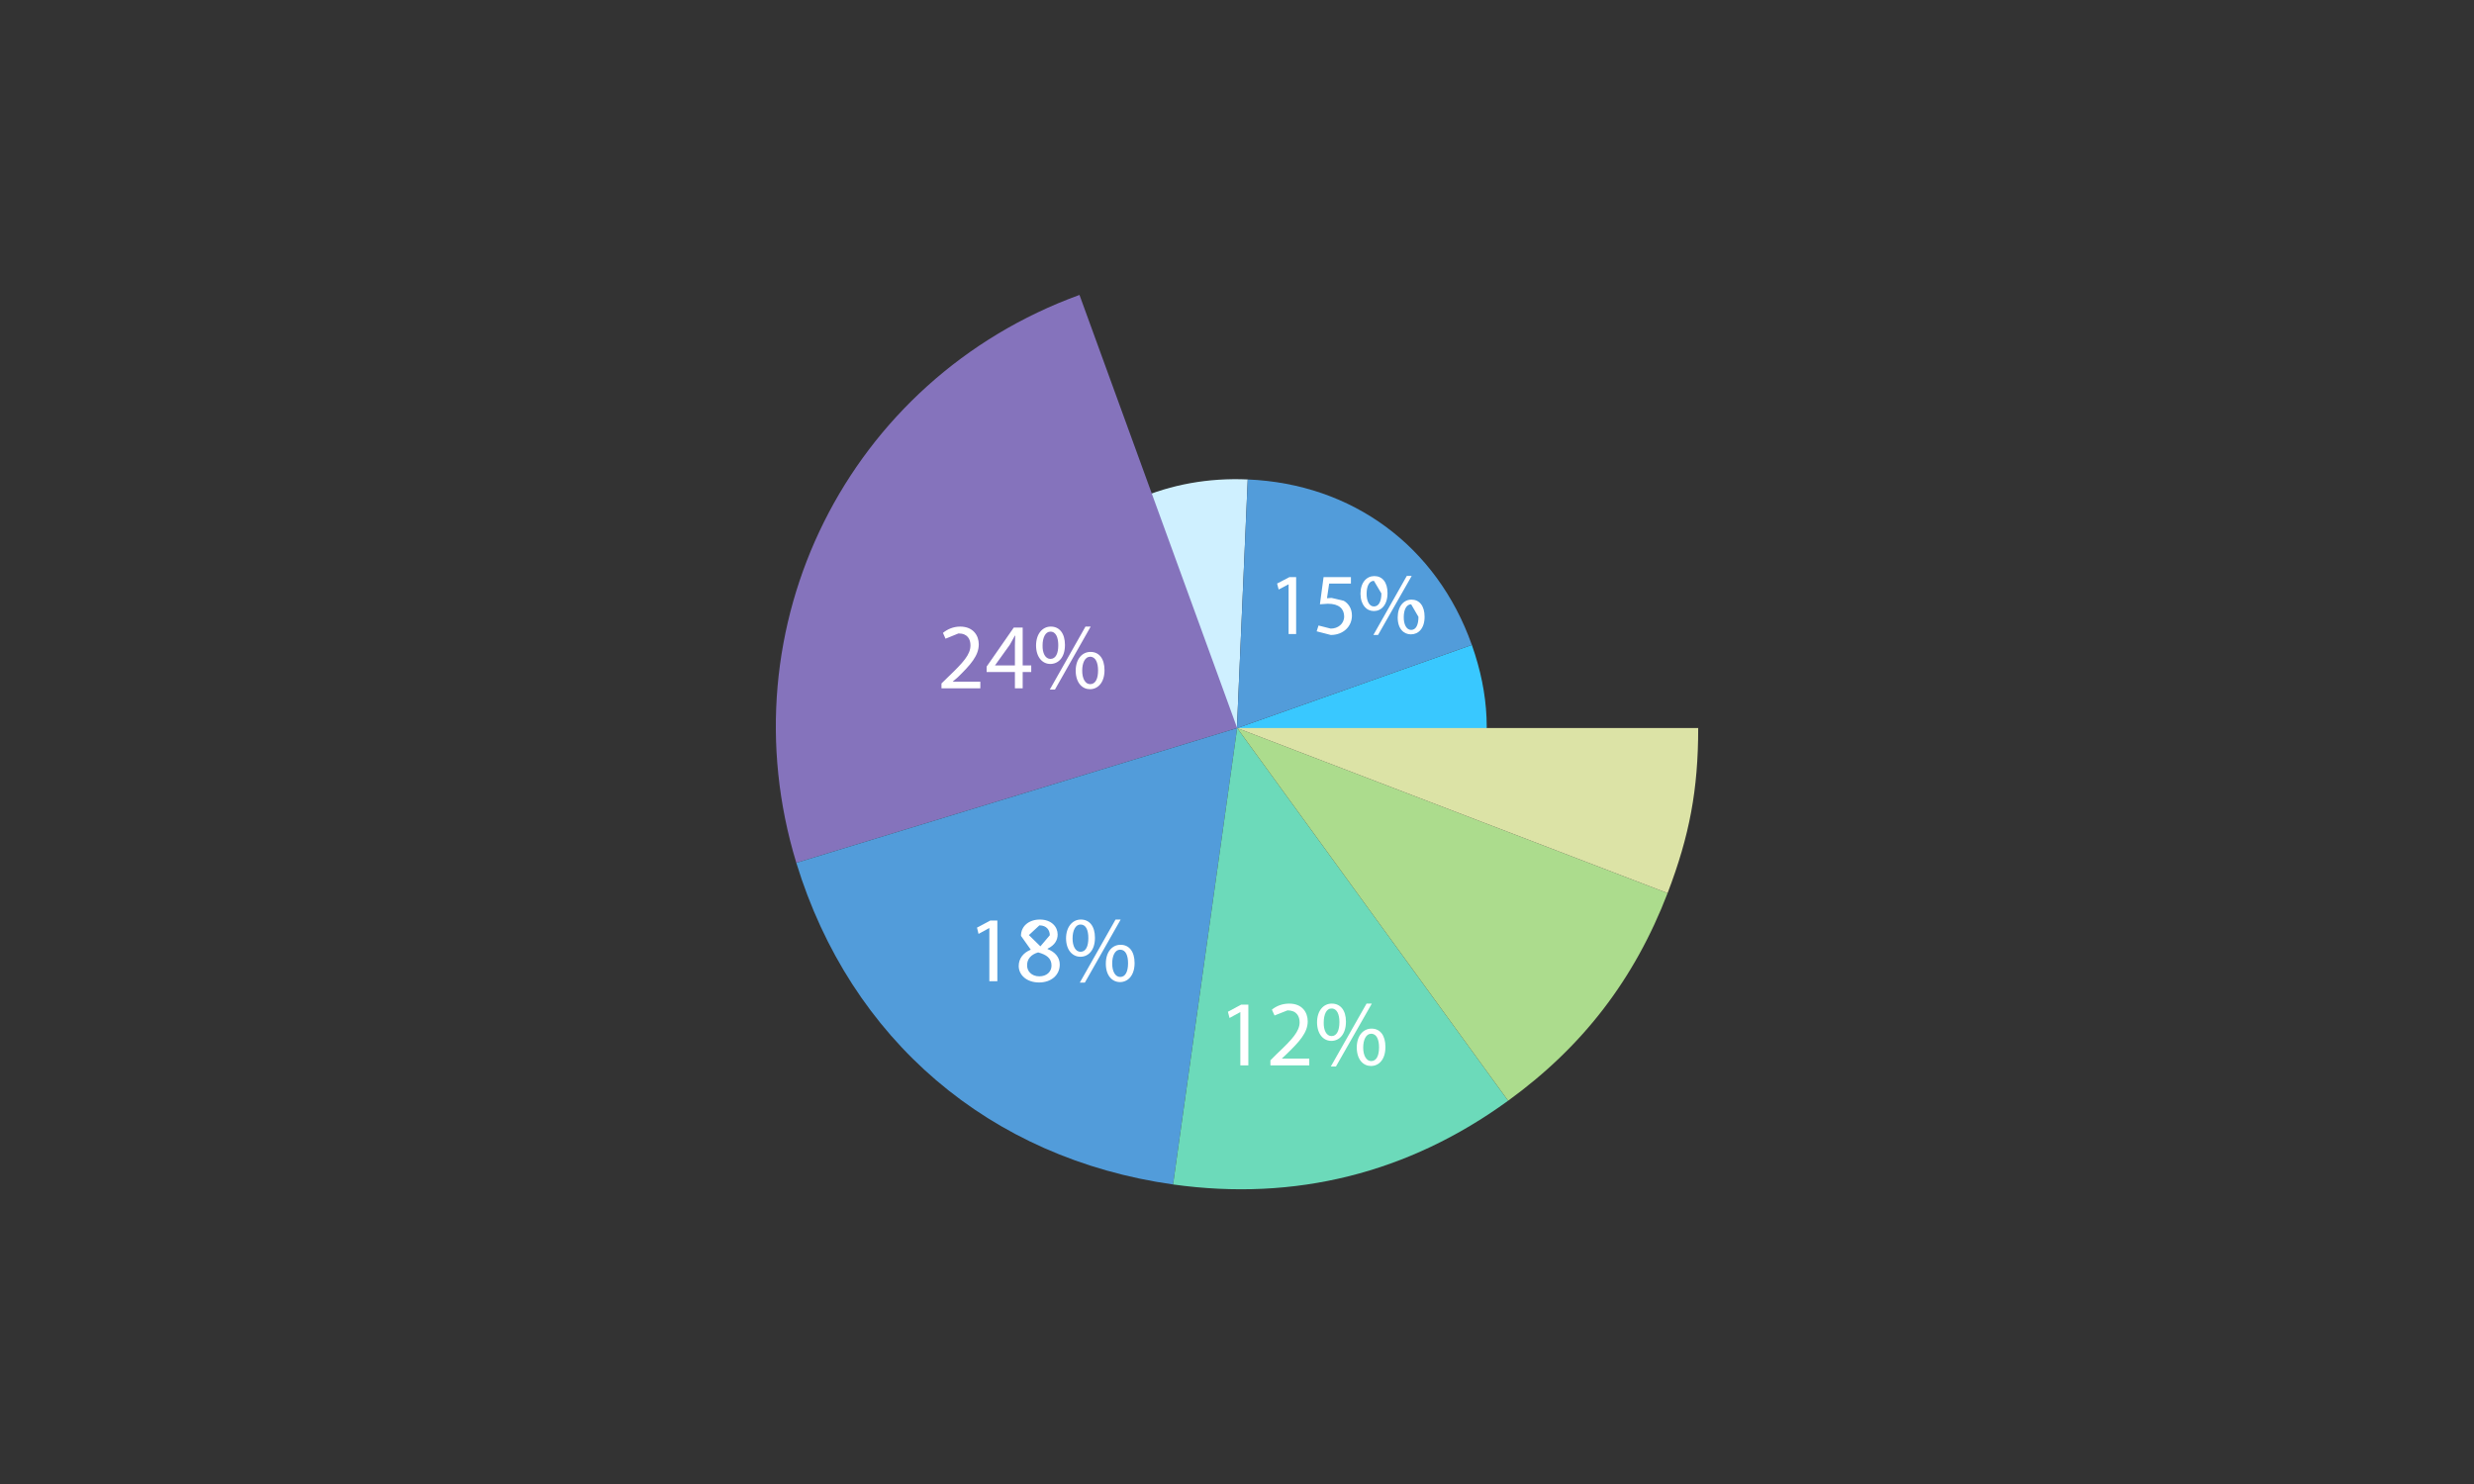 <?xml version="1.0" standalone="no"?>
<!DOCTYPE svg PUBLIC "-//W3C//DTD SVG 1.1//EN" "http://www.w3.org/Graphics/SVG/1.1/DTD/svg11.dtd">
<svg width="100%" height="100%" viewBox="0 0 200 120" version="1.1" xmlns="http://www.w3.org/2000/svg" xmlns:xlink="http://www.w3.org/1999/xlink" xml:space="preserve" style="fill-rule:evenodd;clip-rule:evenodd;stroke-linejoin:round;stroke-miterlimit:1.414;">
    <rect x="0" y="0" width="200" height="120" fill="#333333" stroke="none"/>
    <g id="Layer1">
        <g transform="matrix(6.282,0,0,6.282,-57.144,-753.366)">
            <path d="M25.014,129.298L22.576,127.215C23.232,126.446 24.143,126.051 25.153,126.096L25.014,129.298Z" style="fill:rgb(207,240,255);fill-rule:nonzero;"/>
        </g>
        <g transform="matrix(6.282,0,0,6.282,-57.144,-753.366)">
            <path d="M25.014,129.298L28.037,128.226C28.262,128.864 28.288,129.45 28.12,130.101L25.014,129.298Z" style="fill:rgb(57,200,255);fill-rule:nonzero;"/>
        </g>
        <g transform="matrix(6.282,0,0,6.282,-57.144,-753.366)">
            <path d="M25.014,129.298L25.153,126.096C26.501,126.153 27.587,126.955 28.037,128.226L25.014,129.298Z" style="fill:rgb(82,156,218);fill-rule:nonzero;"/>
        </g>
        <g transform="matrix(6.282,0,0,6.282,-57.144,-753.366)">
            <path d="M25.017,129.296L19.344,131.031C18.417,127.992 20.006,124.805 22.988,123.721L25.017,129.296Z" style="fill:rgb(133,115,188);fill-rule:nonzero;"/>
        </g>
        <g transform="matrix(6.282,0,0,6.282,-57.144,-753.366)">
            <path d="M25.017,129.296L24.192,135.171C21.833,134.838 20.041,133.309 19.344,131.031L25.017,129.296Z" style="fill:rgb(82,156,218);fill-rule:nonzero;"/>
        </g>
        <g transform="matrix(6.282,0,0,6.282,-57.144,-753.366)">
            <path d="M25.017,129.296L28.504,134.093C27.222,135.026 25.762,135.391 24.192,135.171L25.017,129.296Z" style="fill:rgb(108,218,186);fill-rule:nonzero;"/>
        </g>
        <g transform="matrix(6.282,0,0,6.282,-57.144,-753.366)">
            <path d="M25.017,129.296L30.556,131.421C30.129,132.531 29.465,133.396 28.504,134.093L25.017,129.296Z" style="fill:rgb(172,220,141);fill-rule:nonzero;"/>
        </g>
        <g transform="matrix(6.282,0,0,6.282,-57.144,-753.366)">
            <path d="M25.017,129.296L30.95,129.296C30.95,130.088 30.839,130.681 30.556,131.421L25.017,129.296Z" style="fill:rgb(220,227,166);fill-rule:nonzero;"/>
        </g>
        <g transform="matrix(6.282,0,0,6.282,-57.144,-753.366)">
            <path d="M21.212,128.785L21.212,128.722L21.294,128.642C21.494,128.45 21.585,128.351 21.585,128.231C21.585,128.153 21.548,128.078 21.431,128.078L21.264,128.146L21.231,128.071C21.286,128.026 21.361,127.99 21.452,127.99C21.621,127.99 21.692,128.106 21.692,128.218C21.692,128.364 21.587,128.481 21.422,128.642L21.359,128.696L21.359,128.7L21.712,128.7L21.712,128.785L21.212,128.785Z" style="fill:white;fill-rule:nonzero;"/>
        </g>
        <g transform="matrix(6.282,0,0,6.282,-57.144,-753.366)">
            <path d="M22.157,128.49L22.157,128.231L22.161,128.106L22.157,128.106L22.092,128.223L21.901,128.489L21.901,128.49L22.157,128.49ZM22.157,128.785L22.157,128.575L21.793,128.575L21.793,128.505L22.142,128.003L22.257,128.003L22.257,128.49L22.367,128.49L22.367,128.575L22.257,128.575L22.257,128.785L22.157,128.785Z" style="fill:white;fill-rule:nonzero;"/>
        </g>
        <g transform="matrix(6.282,0,0,6.282,-57.144,-753.366)">
            <path d="M23.125,128.378C23.059,128.378 23.023,128.458 23.023,128.556C23.022,128.656 23.061,128.731 23.125,128.731C23.196,128.731 23.227,128.658 23.227,128.554C23.227,128.458 23.197,128.378 23.125,128.378ZM23.131,128.316C23.239,128.316 23.31,128.401 23.31,128.551C23.31,128.713 23.223,128.796 23.123,128.796C23.026,128.796 22.942,128.718 22.939,128.561C22.939,128.403 23.026,128.316 23.129,128.316L23.131,128.316ZM22.606,128.801L23.065,127.99L23.132,127.99L22.672,128.801L22.606,128.801ZM22.613,128.055C22.548,128.055 22.513,128.136 22.513,128.231C22.51,128.33 22.548,128.406 22.614,128.406C22.684,128.406 22.715,128.333 22.715,128.231C22.715,128.136 22.688,128.055 22.614,128.055L22.613,128.055ZM22.62,127.99C22.728,127.99 22.801,128.075 22.801,128.226C22.801,128.391 22.714,128.471 22.612,128.471C22.516,128.471 22.431,128.391 22.429,128.236C22.429,128.078 22.516,127.99 22.618,127.99L22.62,127.99Z" style="fill:white;fill-rule:nonzero;"/>
        </g>
        <g transform="matrix(6.282,0,0,6.282,-57.144,-753.366)">
            <path d="M25.679,127.446L25.678,127.446L25.551,127.513L25.531,127.436L25.69,127.353L25.776,127.353L25.776,128.086L25.679,128.086L25.679,127.446Z" style="fill:white;fill-rule:nonzero;"/>
        </g>
        <g transform="matrix(6.282,0,0,6.282,-57.144,-753.366)">
            <path d="M26.481,127.436L26.201,127.436L26.173,127.625L26.232,127.621L26.389,127.658C26.447,127.691 26.494,127.755 26.494,127.848C26.494,127.99 26.381,128.098 26.222,128.098L26.04,128.051L26.064,127.976L26.221,128.016C26.314,128.016 26.394,127.955 26.394,127.859C26.393,127.763 26.33,127.696 26.184,127.696L26.082,127.703L26.129,127.353L26.481,127.353L26.481,127.436Z" style="fill:white;fill-rule:nonzero;"/>
        </g>
        <g transform="matrix(6.282,0,0,6.282,-57.144,-753.366)">
            <path d="M27.256,127.703C27.194,127.703 27.161,127.776 27.161,127.867C27.159,127.961 27.196,128.033 27.256,128.033C27.321,128.033 27.35,127.963 27.35,127.865L27.256,127.703ZM27.26,127.643C27.361,127.643 27.429,127.721 27.429,127.864C27.429,128.016 27.348,128.09 27.253,128.09C27.163,128.09 27.083,128.021 27.083,127.873C27.083,127.726 27.163,127.643 27.259,127.643L27.26,127.643ZM26.77,128.098L27.2,127.338L27.263,127.338L26.83,128.098L26.77,128.098ZM26.777,127.401C26.715,127.401 26.683,127.473 26.683,127.566C26.682,127.658 26.715,127.731 26.777,127.731C26.843,127.731 26.873,127.66 26.873,127.563L26.777,127.401ZM26.783,127.34C26.884,127.34 26.952,127.418 26.952,127.559C26.952,127.713 26.87,127.79 26.776,127.79C26.684,127.79 26.606,127.715 26.604,127.568C26.604,127.421 26.684,127.34 26.781,127.34L26.783,127.34Z" style="fill:white;fill-rule:nonzero;"/>
        </g>
        <g transform="matrix(6.282,0,0,6.282,-57.144,-753.366)">
            <path d="M21.828,131.871L21.826,131.871L21.689,131.946L21.669,131.865L21.84,131.774L21.931,131.774L21.931,132.555L21.828,132.555L21.828,131.871Z" style="fill:white;fill-rule:nonzero;"/>
        </g>
        <g transform="matrix(6.282,0,0,6.282,-57.144,-753.366)">
            <path d="M22.337,131.961L22.485,132.106L22.606,131.963C22.606,131.901 22.568,131.836 22.472,131.836L22.337,131.961ZM22.628,132.353C22.628,132.258 22.562,132.213 22.456,132.184C22.363,132.211 22.314,132.271 22.314,132.346C22.31,132.423 22.37,132.492 22.471,132.492C22.565,132.492 22.628,132.434 22.628,132.353ZM22.359,132.146L22.235,131.971C22.235,131.843 22.34,131.761 22.478,131.761C22.629,131.761 22.707,131.856 22.707,131.953C22.707,132.021 22.674,132.09 22.577,132.136L22.577,132.141C22.674,132.178 22.734,132.248 22.734,132.34C22.734,132.481 22.618,132.571 22.469,132.571C22.306,132.571 22.206,132.473 22.206,132.359C22.206,132.261 22.266,132.188 22.361,132.149L22.359,132.146Z" style="fill:white;fill-rule:nonzero;"/>
        </g>
        <g transform="matrix(6.282,0,0,6.282,-57.144,-753.366)">
            <path d="M23.51,132.149C23.445,132.149 23.409,132.228 23.409,132.325C23.408,132.426 23.447,132.5 23.512,132.5C23.582,132.5 23.613,132.426 23.613,132.323C23.613,132.228 23.585,132.149 23.512,132.149L23.51,132.149ZM23.517,132.086C23.626,132.086 23.697,132.171 23.697,132.321C23.697,132.484 23.609,132.566 23.509,132.566C23.412,132.566 23.327,132.486 23.327,132.33C23.327,132.173 23.412,132.086 23.516,132.086L23.517,132.086ZM22.992,132.573L23.452,131.761L23.518,131.761L23.057,132.573L22.992,132.573ZM23.001,131.825C22.936,131.825 22.899,131.903 22.899,132.003C22.898,132.101 22.936,132.176 23.001,132.176C23.071,132.176 23.102,132.103 23.102,132C23.102,131.903 23.075,131.825 23.001,131.825ZM23.006,131.761C23.114,131.761 23.187,131.843 23.187,131.996C23.187,132.158 23.101,132.24 23,132.24C22.902,132.24 22.817,132.16 22.815,132.005C22.815,131.851 22.902,131.761 23.004,131.761L23.006,131.761Z" style="fill:white;fill-rule:nonzero;"/>
        </g>
        <g transform="matrix(6.282,0,0,6.282,-57.144,-753.366)">
            <path d="M25.058,132.953L25.056,132.953L24.919,133.028L24.898,132.948L25.069,132.856L25.161,132.856L25.161,133.638L25.058,133.638L25.058,132.953Z" style="fill:white;fill-rule:nonzero;"/>
        </g>
        <g transform="matrix(6.282,0,0,6.282,-57.144,-753.366)">
            <path d="M25.445,133.638L25.445,133.573L25.528,133.49C25.729,133.301 25.819,133.2 25.821,133.086C25.821,133.005 25.781,132.93 25.665,132.93L25.498,132.996L25.464,132.921C25.52,132.875 25.596,132.843 25.687,132.843C25.856,132.843 25.925,132.958 25.925,133.071C25.925,133.215 25.821,133.33 25.656,133.49L25.594,133.548L25.594,133.551L25.945,133.551L25.945,133.638L25.445,133.638Z" style="fill:white;fill-rule:nonzero;"/>
        </g>
        <g transform="matrix(6.282,0,0,6.282,-57.144,-753.366)">
            <path d="M26.741,133.231C26.676,133.231 26.639,133.309 26.639,133.408C26.638,133.505 26.677,133.583 26.742,133.583C26.812,133.583 26.843,133.508 26.843,133.406C26.843,133.311 26.814,133.231 26.742,133.231L26.741,133.231ZM26.746,133.165C26.856,133.165 26.925,133.25 26.925,133.401C26.925,133.566 26.839,133.646 26.739,133.646C26.642,133.646 26.558,133.568 26.556,133.41C26.556,133.253 26.642,133.165 26.746,133.165ZM26.222,133.653L26.682,132.843L26.75,132.843L26.288,133.653L26.222,133.653ZM26.229,132.906C26.165,132.906 26.131,132.986 26.131,133.086C26.128,133.184 26.165,133.261 26.232,133.261C26.301,133.261 26.333,133.186 26.333,133.08C26.333,132.986 26.304,132.906 26.232,132.906L26.229,132.906ZM26.235,132.843C26.344,132.843 26.417,132.926 26.417,133.075C26.417,133.24 26.33,133.323 26.229,133.323C26.131,133.323 26.047,133.242 26.045,133.086C26.045,132.93 26.131,132.843 26.234,132.843L26.235,132.843Z" style="fill:white;fill-rule:nonzero;"/>
        </g>
    </g>
</svg>
